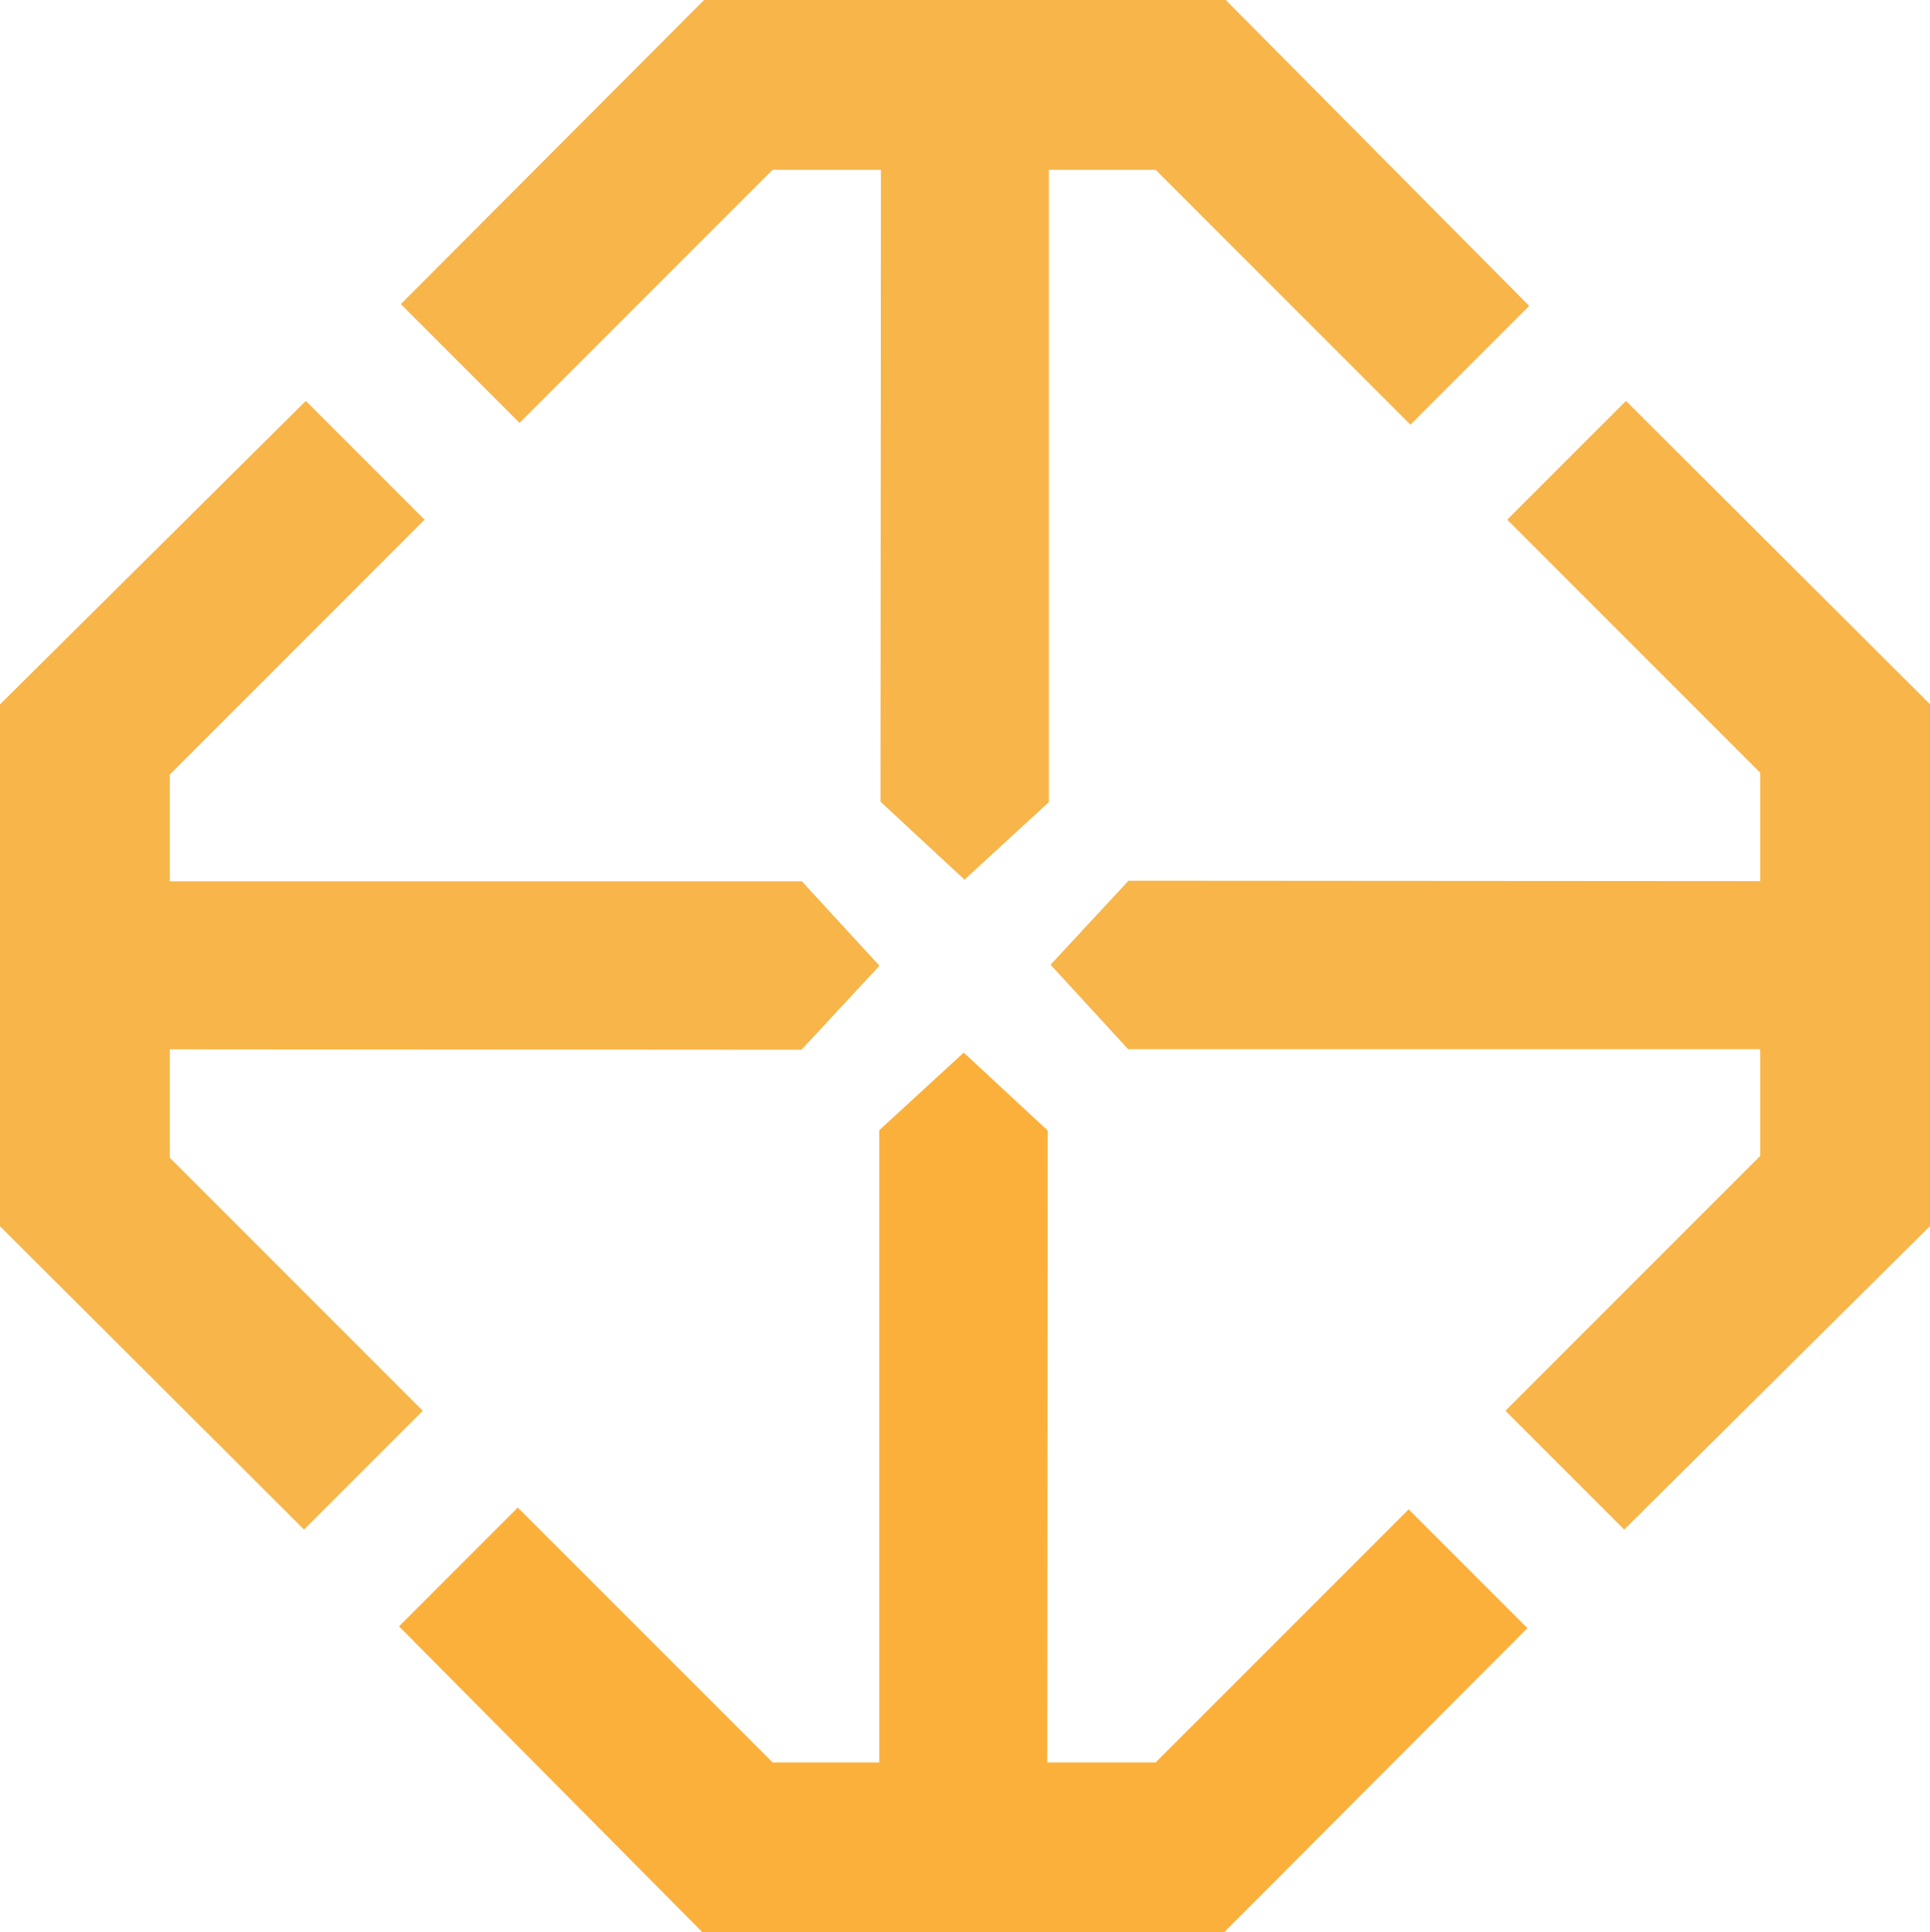 <svg xmlns="http://www.w3.org/2000/svg" viewBox="0 0 1080.23 1081.23"><defs><style>.a{fill:#f7b54a;}.b{fill:#fbb03b;}</style></defs><polyline class="a" points="1080.23 394.07 910.07 224.34 843.6 290.8 985.23 432.44 985.23 493.07 631.62 492.83 631.62 492.83 588 539.84 631.41 587.07 985.23 587.07 985.23 646.79 842.6 789.43 909.07 855.9 1080.23 686.07"/><polyline class="b" points="685.16 1081.23 854.9 911.07 788.43 844.6 646.79 986.23 586.16 986.23 586.4 632.62 586.4 632.62 539.4 589 492.17 632.41 492.17 986.23 432.44 986.23 289.8 843.6 223.34 910.07 393.17 1081.23"/><polyline class="a" points="0 686.16 170.17 855.9 236.64 789.43 95 647.79 95 587.16 448.61 587.4 448.61 587.4 492.23 540.4 448.82 493.17 95 493.17 95 433.44 237.64 290.8 171.17 224.34 0 394.17"/><polyline class="a" points="394.07 0 224.34 170.17 290.8 236.64 432.44 95 493.07 95 492.83 448.61 492.83 448.61 539.84 492.23 587.07 448.82 587.07 95 646.79 95 789.43 237.64 855.9 171.17 686.07 0"/></svg>
